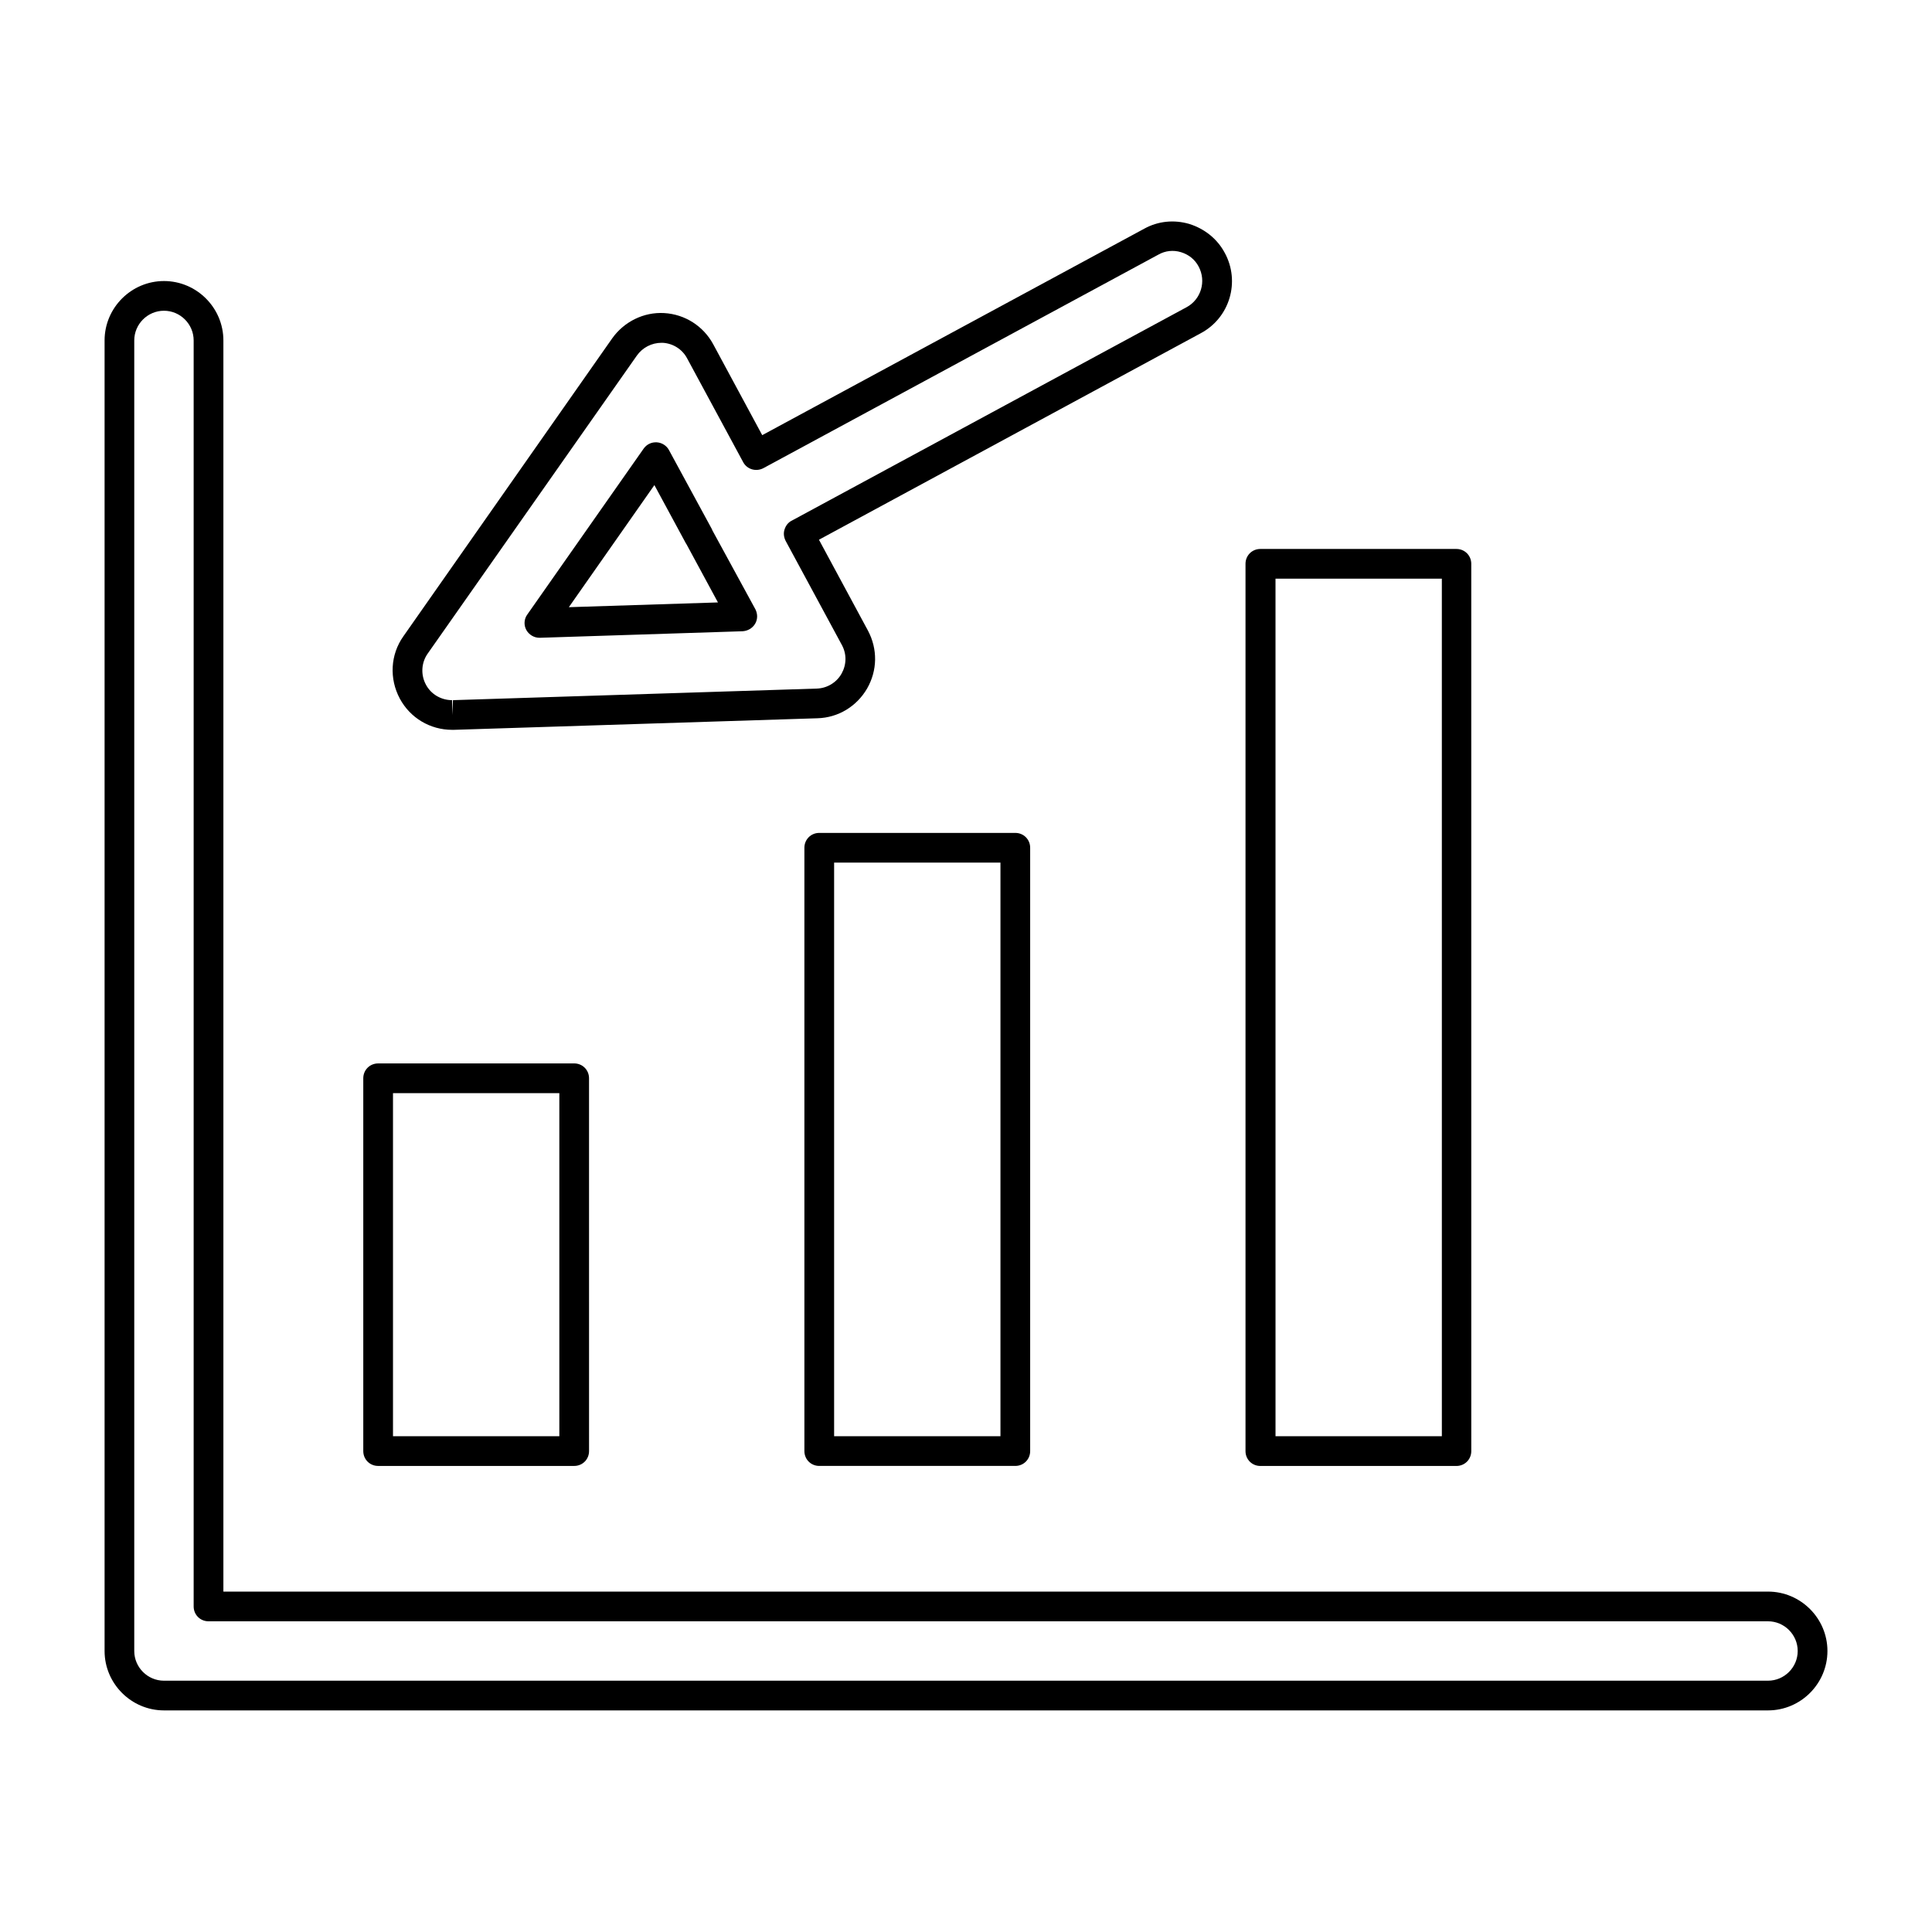 <?xml version="1.0" encoding="UTF-8"?>
<!-- Uploaded to: SVG Repo, www.svgrepo.com, Generator: SVG Repo Mixer Tools -->
<svg fill="#000000" width="800px" height="800px" version="1.1" viewBox="144 144 512 512" xmlns="http://www.w3.org/2000/svg">
 <g>
  <path d="m244.21 425.82c-2.203 0-3.938 1.73-3.938 3.938v98.793c0 2.203 1.73 3.938 3.938 3.938h51.957c2.203 0 3.938-1.73 3.938-3.938l-0.004-98.797c0-2.203-1.73-3.938-3.938-3.938zm48.02 98.793h-44.082v-90.922h44.082z"/>
  <path d="m361.11 364.73c-2.203 0-3.938 1.73-3.938 3.938v159.88c0 2.203 1.73 3.938 3.938 3.938h51.957c2.203 0 3.938-1.73 3.938-3.938v-159.88c0-2.203-1.73-3.938-3.938-3.938zm48.02 159.88h-44.082v-152.01h44.082z"/>
  <path d="m478.01 289.48c-2.203 0-3.938 1.73-3.938 3.938v235.14c0 2.203 1.73 3.938 3.938 3.938h51.957c2.203 0 3.938-1.73 3.938-3.938l-0.004-235.14c0-2.203-1.73-3.938-3.938-3.938zm48.098 235.14h-44.082l-0.004-227.27h44.082z"/>
  <path d="m612.54 565.79h-409.34v-331.57c0-8.66-7.086-15.742-15.742-15.742-8.66 0-15.742 7.086-15.742 15.742v347.31c0 8.66 7.086 15.742 15.742 15.742h425.09c8.66 0 15.742-7.086 15.742-15.742 0-8.66-7.086-15.742-15.746-15.742zm0 23.613h-425.09c-4.328 0-7.871-3.543-7.871-7.871v-347.31c0-4.328 3.543-7.871 7.871-7.871s7.871 3.543 7.871 7.871v335.5c0 2.203 1.73 3.938 3.938 3.938h413.28c4.328 0 7.871 3.543 7.871 7.871s-3.543 7.871-7.871 7.871z"/>
  <path d="m332.77 284.52c0-0.078-0.078-0.156-0.078-0.234l-11.414-21.02c-0.629-1.18-1.891-1.969-3.227-2.047-1.418-0.078-2.676 0.551-3.465 1.652l-30.859 44.004c-0.867 1.18-0.945 2.832-0.234 4.094 0.707 1.258 2.047 2.047 3.465 2.047h0.156l53.688-1.73c1.34-0.078 2.598-0.789 3.305-1.969s0.707-2.598 0.078-3.856zm-38.02 20.391 22.672-32.355 8.344 15.43c0.078 0.078 0.078 0.156 0.156 0.234l8.344 15.43z"/>
  <path d="m468.56 210.99c-1.969-3.699-5.352-6.375-9.367-7.637-4.016-1.18-8.266-0.789-11.965 1.258l-101.23 54.711-12.988-24.09c-2.598-4.801-7.477-7.949-12.988-8.266-5.434-0.316-10.629 2.281-13.777 6.691l-55.34 78.957c-3.465 4.879-3.777 11.258-0.945 16.531 2.754 5.117 8.031 8.266 13.855 8.266h0.473l96.352-3.066c5.512-0.156 10.391-3.148 13.145-7.871 2.754-4.801 2.832-10.469 0.234-15.352l-12.988-24.09 101.16-54.711c7.715-4.094 10.547-13.695 6.375-21.332zm-10.074 14.406-104.7 56.602c-0.945 0.473-1.574 1.34-1.891 2.363-0.316 1.023-0.156 2.047 0.316 2.992l14.879 27.551c1.34 2.441 1.258 5.273-0.078 7.637-1.34 2.363-3.856 3.856-6.535 3.938l-96.434 3.07-0.234 3.938v-3.938c-2.914 0-5.59-1.574-6.926-4.094-1.418-2.598-1.258-5.824 0.473-8.266l55.418-78.957c1.496-2.125 3.938-3.387 6.535-3.387h0.316c2.754 0.156 5.195 1.73 6.453 4.094l14.879 27.551c1.023 1.891 3.387 2.598 5.352 1.574l104.7-56.602c1.812-1.023 3.938-1.258 5.984-0.629 2.047 0.629 3.699 1.969 4.644 3.777 2.121 3.934 0.625 8.738-3.152 10.785z"/>
 </g>
</svg>